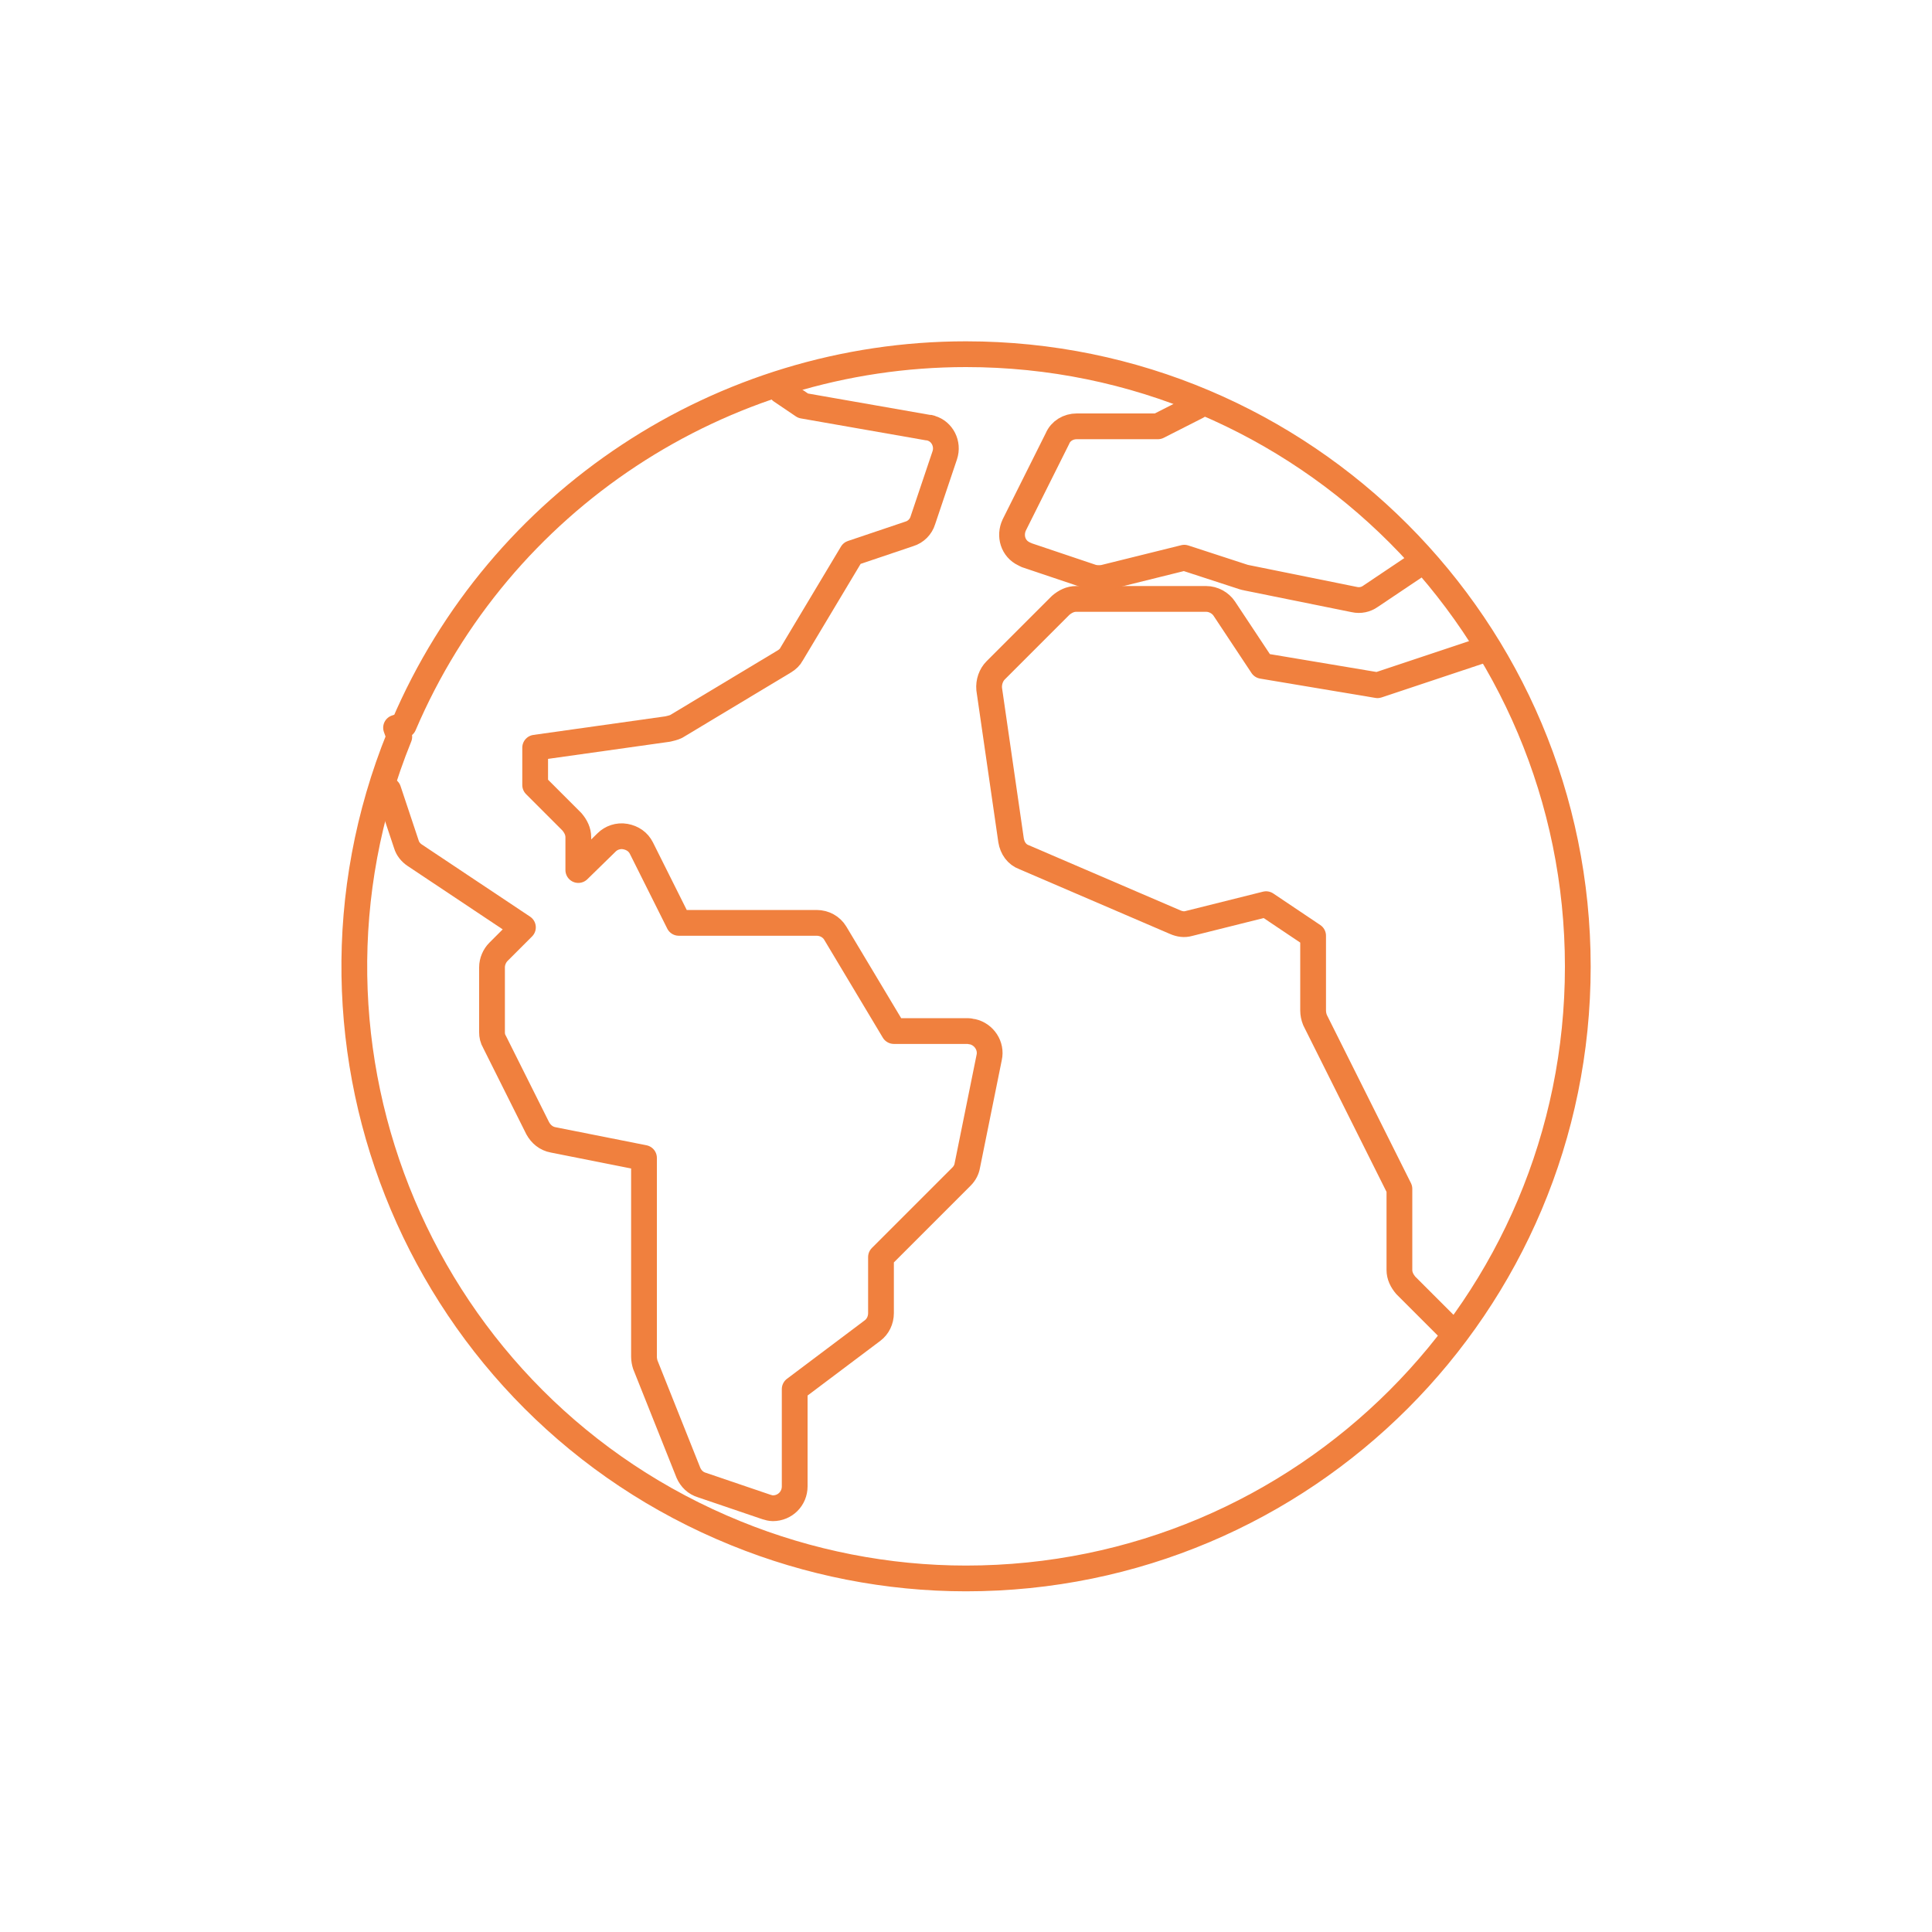 <?xml version="1.0" encoding="utf-8"?>
<!-- Generator: Adobe Illustrator 25.2.2, SVG Export Plug-In . SVG Version: 6.00 Build 0)  -->
<svg version="1.1" id="Livello_1" xmlns="http://www.w3.org/2000/svg" xmlns:xlink="http://www.w3.org/1999/xlink" x="0px" y="0px"
	 viewBox="0 0 300 300" style="enable-background:new 0 0 300 300;" xml:space="preserve">
<style type="text/css">
	.st0{fill:none;stroke:#F0803E;stroke-width:4;stroke-linecap:round;stroke-linejoin:round;stroke-miterlimit:10;}
	.st1{fill:#52AE32;}
	.st2{fill:#FFFFFF;}
	.st3{fill:#E30613;}
	.st4{fill:#F0803E;}
	.st5{fill:none;stroke:#000000;stroke-miterlimit:10;}
	.st6{opacity:0.3;fill:#F0803E;}
	.st7{fill:url(#SVGID_1_);}
	.st8{fill:url(#SVGID_2_);}
	.st9{fill:url(#SVGID_3_);}
	.st10{fill:url(#SVGID_4_);}
	.st11{fill:url(#SVGID_5_);}
	.st12{fill:url(#SVGID_8_);}
	.st13{fill:url(#SVGID_9_);}
	.st14{fill:url(#SVGID_10_);}
	.st15{fill:url(#SVGID_11_);}
	.st16{fill:url(#SVGID_12_);}
	.st17{fill:url(#SVGID_15_);}
	.st18{fill:url(#SVGID_16_);}
	.st19{fill:url(#SVGID_17_);}
	.st20{fill:url(#SVGID_18_);}
	.st21{fill:url(#SVGID_19_);}
</style>
<g>
	<path class="st0" d="M150,55c-38,0-72.4,22.7-87.3,57.6l-1.2,0.4l0.5,1.4c-19.7,48.6,3.7,104,52.3,123.7c11.3,4.6,23.5,7,35.7,7
		c52.5,0,95-42.5,95-95S202.5,55,150,55z"/>
	<path class="st0" d="M60.3,122.7l2.8,8.4c0.2,0.7,0.7,1.3,1.3,1.7L81.2,144l-3.8,3.8c-0.6,0.6-1,1.5-1,2.4v10.1
		c0,0.5,0.1,1,0.4,1.5l6.7,13.4c0.5,0.9,1.3,1.6,2.4,1.8l14.1,2.8v30.9c0,0.4,0.1,0.9,0.2,1.2l6.7,16.8c0.4,0.9,1.1,1.6,2.1,1.9
		L119,234c0.3,0.1,0.7,0.2,1,0.2c1.9,0,3.4-1.5,3.4-3.4v-15.1l12.1-9.1c0.8-0.6,1.3-1.6,1.3-2.7v-8.7l12.5-12.5
		c0.5-0.5,0.8-1.1,0.9-1.7l3.4-16.8c0.4-1.8-0.8-3.6-2.6-4c-0.2,0-0.4-0.1-0.7-0.1h-11.5l-9.1-15.2c-0.6-1-1.7-1.6-2.9-1.6h-21.4
		l-5.8-11.6c-0.5-1-1.4-1.6-2.5-1.8c-1.1-0.2-2.2,0.2-2.9,0.9l-4.4,4.3V130c0-0.9-0.4-1.7-1-2.4l-5.7-5.7v-5.8l20.6-2.9
		c0.4-0.1,0.9-0.2,1.3-0.4l16.8-10.1c0.5-0.3,0.9-0.7,1.1-1.1l9.4-15.7l8.9-3c1-0.3,1.8-1.1,2.1-2.1l3.4-10.1
		c0.6-1.8-0.4-3.7-2.1-4.2c-0.2-0.1-0.3-0.1-0.5-0.1L124.7,63l-3.4-2.3"/>
	<path class="st0" d="M230.4,100.9l-16.5,5.5l-17.9-3l-5.9-8.9c-0.6-0.9-1.7-1.5-2.8-1.5h-20.2c-0.9,0-1.7,0.4-2.4,1l-10.1,10.1
		c-0.7,0.7-1.1,1.8-1,2.9l3.4,23.5c0.2,1.2,0.9,2.2,2,2.6l23.5,10.1c0.7,0.3,1.4,0.4,2.1,0.2l12-3l7.3,4.9v11.6c0,0.5,0.1,1,0.3,1.5
		l13.1,26.2v12.6c0,0.9,0.4,1.7,1,2.4l7,7"/>
	<path class="st0" d="M185.9,63.1l-6.1,3.1h-12.6c-1.3,0-2.5,0.7-3,1.9l-6.7,13.4c-0.8,1.7-0.2,3.7,1.5,4.5c0.1,0.1,0.3,0.1,0.4,0.2
		l10.1,3.4c0.6,0.2,1.3,0.2,1.9,0.1l12.5-3.1l9.2,3c0.1,0,0.3,0.1,0.4,0.1l16.8,3.4c0.9,0.2,1.8,0,2.5-0.5l7.6-5.1"/>
</g>
</svg>
